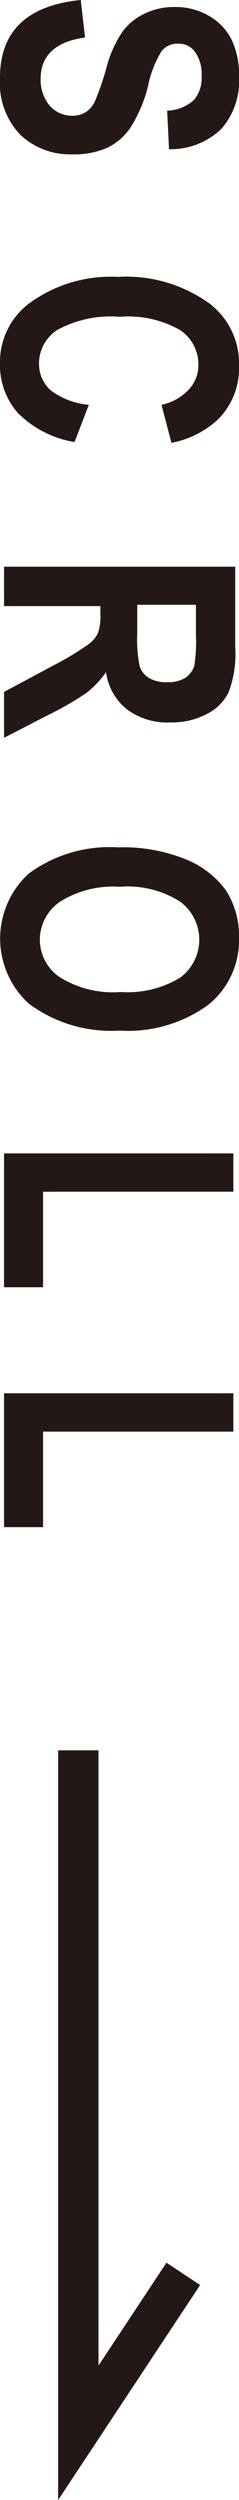 <svg xmlns="http://www.w3.org/2000/svg" viewBox="0 0 8.88 92.64"><defs><style>.cls-1{fill:#231815;}.cls-2{fill:none;stroke:#231815;stroke-miterlimit:10;stroke-width:1.5px;}</style></defs><g id="レイヤー_2" data-name="レイヤー 2"><g id="ヘッダー"><path class="cls-1" d="M3,0l.16,1.39c-1.1.15-1.65.67-1.65,1.53a1.49,1.49,0,0,0,.34,1,1.11,1.11,0,0,0,.84.37.94.94,0,0,0,.49-.13,1,1,0,0,0,.34-.39,10.22,10.22,0,0,0,.44-1.28,4.29,4.29,0,0,1,.6-1.33A2.19,2.19,0,0,1,5.36.51,2.49,2.49,0,0,1,6.48.26,2.47,2.47,0,0,1,7.75.58a2.12,2.12,0,0,1,.85.88,3,3,0,0,1,.28,1.39,2.68,2.68,0,0,1-.67,1.94,2.72,2.72,0,0,1-1.93.74L6.21,4.1a1.53,1.53,0,0,0,1-.4,1.27,1.27,0,0,0,.28-.89,1.4,1.4,0,0,0-.24-.88.72.72,0,0,0-.6-.31A.74.74,0,0,0,6,1.9,4,4,0,0,0,5.5,3.19a5.18,5.18,0,0,1-.66,1.55A2.23,2.23,0,0,1,4,5.47a3.08,3.08,0,0,1-1.32.25A2.7,2.7,0,0,1,.76,5,2.77,2.77,0,0,1,0,2.88C0,1.16,1,.2,3,0Z"/><path class="cls-1" d="M3.3,15l-.53,1.38a3.86,3.86,0,0,1-2.1-1.07A2.67,2.67,0,0,1,0,13.49a2.72,2.72,0,0,1,1.06-2.23,5.12,5.12,0,0,1,3.31-1,5.29,5.29,0,0,1,3.43,1,2.79,2.79,0,0,1,1.08,2.31,2.66,2.66,0,0,1-.81,2,3.53,3.53,0,0,1-1.7.84L6,15A1.92,1.92,0,0,0,7,14.45a1.31,1.31,0,0,0,.37-.94,1.52,1.52,0,0,0-.68-1.28,3.89,3.89,0,0,0-2.24-.49,4.14,4.14,0,0,0-2.31.48,1.47,1.47,0,0,0-.69,1.25,1.3,1.3,0,0,0,.44,1A2.77,2.77,0,0,0,3.3,15Z"/><path class="cls-1" d="M.15,21H8.74v3a4,4,0,0,1-.24,1.64,1.78,1.78,0,0,1-.8.81,2.78,2.78,0,0,1-1.37.32,2.5,2.5,0,0,1-1.62-.49,2.12,2.12,0,0,1-.77-1.37,3.75,3.75,0,0,1-.72.76,11.11,11.11,0,0,1-1.4.81l-1.67.86v-1.7l1.87-1a10.87,10.87,0,0,0,1.26-.76,1.16,1.16,0,0,0,.36-.42,2,2,0,0,0,.09-.71v-.29H.15ZM5.1,22.41v1.05a5,5,0,0,0,.09,1.23.8.8,0,0,0,.34.43,1.26,1.26,0,0,0,.69.16,1.2,1.2,0,0,0,.66-.16.85.85,0,0,0,.34-.45,5.94,5.94,0,0,0,.06-1.15V22.41Z"/><path class="cls-1" d="M4.39,31.4a6.19,6.19,0,0,1,2.53.45A3.44,3.44,0,0,1,8.4,33a3.14,3.14,0,0,1,.48,1.77,3.06,3.06,0,0,1-1.15,2.47,5.08,5.08,0,0,1-3.29.95,5.13,5.13,0,0,1-3.37-1,3.26,3.26,0,0,1,0-4.82A5.07,5.07,0,0,1,4.39,31.4Zm.06,1.46a3.72,3.72,0,0,0-2.23.56,1.72,1.72,0,0,0-.74,1.4,1.68,1.68,0,0,0,.74,1.39,3.74,3.74,0,0,0,2.26.55,3.77,3.77,0,0,0,2.21-.53,1.75,1.75,0,0,0,0-2.82A3.64,3.64,0,0,0,4.45,32.86Z"/><path class="cls-1" d="M.15,42.74H8.67v1.42H1.6V47.7H.15Z"/><path class="cls-1" d="M.15,51.63H8.67v1.42H1.6v3.54H.15Z"/><polyline class="cls-2" points="2.91 64.86 2.91 90.15 6.81 84.26"/></g></g></svg>